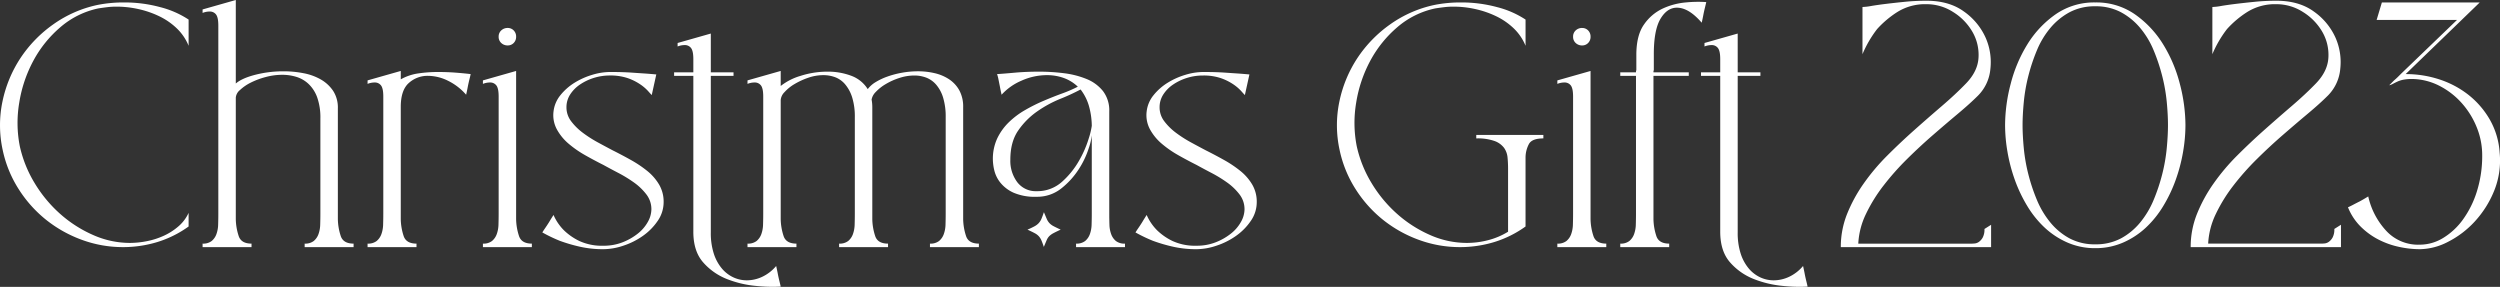 <svg xmlns="http://www.w3.org/2000/svg" width="958.447" height="109.969" viewBox="0 0 958.447 109.969">
  <rect x="0" y="0" width="958.447" height="109.969" fill="#333333" stroke="none"/>
  <path id="パス_1152" data-name="パス 1152" d="M-443.741-92.862a51.218,51.218,0,0,1,10.05-.938,52.256,52.256,0,0,1,13.936,1.809A35.947,35.947,0,0,1-408.9-87.234v10.05a19.4,19.4,0,0,0-4.556-6.7,25.966,25.966,0,0,0-6.7-4.623,36.54,36.54,0,0,0-7.973-2.747,38.513,38.513,0,0,0-8.375-.938,29.836,29.836,0,0,0-3.551.2q-1.675.2-3.417.469a32.52,32.52,0,0,0-14.539,7.169A44.654,44.654,0,0,0-468.4-71.489a50.68,50.68,0,0,0-5.427,16.08,46.42,46.42,0,0,0,.2,16.683,46.451,46.451,0,0,0,5.628,14.07,50.7,50.7,0,0,0,9.715,11.792A48.038,48.038,0,0,0-445.617-4.69a34.8,34.8,0,0,0,14.2,3.082,33.812,33.812,0,0,0,6.5-.67,29.048,29.048,0,0,0,6.5-2.077,23.287,23.287,0,0,0,5.628-3.618,15,15,0,0,0,3.886-5.159v5.226a41.265,41.265,0,0,1-11.993,5.963A44.954,44.954,0,0,1-434.093,0,45.428,45.428,0,0,1-449.7-2.747a48.6,48.6,0,0,1-13.735-7.638,47.9,47.9,0,0,1-10.586-11.792,45.138,45.138,0,0,1-6.164-15.075,44.387,44.387,0,0,1-.067-18.626,48.01,48.01,0,0,1,6.9-16.616,48.778,48.778,0,0,1,12.6-12.931A45.522,45.522,0,0,1-443.741-92.862Zm40.2,1.742,12.73-3.618v32.026q2.278-2.01,7.437-3.35a43.289,43.289,0,0,1,10.921-1.34,39.534,39.534,0,0,1,7.638.737,21.244,21.244,0,0,1,6.633,2.412,14.154,14.154,0,0,1,4.69,4.355,11.714,11.714,0,0,1,1.809,6.7V-10.72a21.855,21.855,0,0,0,1.139,6.566q1.005,2.814,4.891,2.814V0h-18.76V-1.34a5.311,5.311,0,0,0,3.484-1.005,6.121,6.121,0,0,0,1.809-2.613,11.524,11.524,0,0,0,.67-3.685q.067-2.077.067-4.221V-49.312a23.1,23.1,0,0,0-1.206-8.04,13.328,13.328,0,0,0-3.283-5.159,11.937,11.937,0,0,0-4.69-2.747,18.349,18.349,0,0,0-5.427-.8,24.511,24.511,0,0,0-6.432.871,29.136,29.136,0,0,0-5.695,2.144,17.26,17.26,0,0,0-4.087,2.814,4.249,4.249,0,0,0-1.608,2.881V-10.72a21.856,21.856,0,0,0,1.139,6.566q1.005,2.814,4.891,2.814V0h-18.76V-1.34a5.311,5.311,0,0,0,3.484-1.005,6.121,6.121,0,0,0,1.809-2.613,11.524,11.524,0,0,0,.67-3.685q.067-2.077.067-4.221V-84.956q0-3.082-.871-4.221a2.936,2.936,0,0,0-2.479-1.139,6.818,6.818,0,0,0-1.34.134,7.64,7.64,0,0,0-1.34.4ZM-340.293,0V-1.34a5.311,5.311,0,0,0,3.484-1.005A6.121,6.121,0,0,0-335-4.958a11.524,11.524,0,0,0,.67-3.685q.067-2.077.067-4.221v-44.89q0-3.082-.871-4.221a2.936,2.936,0,0,0-2.479-1.139,6.818,6.818,0,0,0-1.34.134,7.64,7.64,0,0,0-1.34.4v-1.34l12.73-3.618v3.216A19.253,19.253,0,0,1-320.8-66.6a51.6,51.6,0,0,1,7.437-.536q3.752,0,7.1.268t5.494.536q-.134.67-.469,2.01t-.6,2.68q-.268,1.474-.67,3.216a22.109,22.109,0,0,0-6.968-5.36,17.481,17.481,0,0,0-7.638-1.876,10.7,10.7,0,0,0-7.37,2.747q-3.082,2.747-3.082,9.179V-10.72a21.856,21.856,0,0,0,1.139,6.566q1.005,2.814,4.891,2.814V0Zm44.22-63.918,12.73-3.618V-10.72A21.856,21.856,0,0,0-282.2-4.154q1.005,2.814,4.891,2.814V0h-18.76V-1.34a5.311,5.311,0,0,0,3.484-1.005,6.121,6.121,0,0,0,1.809-2.613,11.524,11.524,0,0,0,.67-3.685q.067-2.077.067-4.221v-44.89q0-3.082-.871-4.221a2.936,2.936,0,0,0-2.479-1.139,6.818,6.818,0,0,0-1.34.134,7.64,7.64,0,0,0-1.34.4Zm9.514-20.1a3.1,3.1,0,0,1,2.278.938,3.265,3.265,0,0,1,.938,2.412,3.265,3.265,0,0,1-.938,2.412,3.1,3.1,0,0,1-2.278.938,3.5,3.5,0,0,1-2.479-.938,3.151,3.151,0,0,1-1.005-2.412,3.151,3.151,0,0,1,1.005-2.412A3.5,3.5,0,0,1-286.559-84.018Zm13.266,78.39q.4-.67,1.139-1.742t1.407-2.144q.8-1.34,1.742-2.814a19.187,19.187,0,0,0,4.02,5.9,22.467,22.467,0,0,0,5.9,4.087,20.656,20.656,0,0,0,9.246,1.809,19.672,19.672,0,0,0,7.37-1.34,22.373,22.373,0,0,0,5.829-3.35,14.958,14.958,0,0,0,3.819-4.489,10.01,10.01,0,0,0,1.34-4.757l4.69-2.814-4.69,2.814a9.252,9.252,0,0,0-1.943-5.762,22.038,22.038,0,0,0-4.757-4.556,50.451,50.451,0,0,0-6.03-3.685q-3.216-1.675-5.628-3.015-3.484-1.742-7.035-3.752a40.081,40.081,0,0,1-6.365-4.422,19.431,19.431,0,0,1-4.489-5.494A11.429,11.429,0,0,1-269-51.992a12.027,12.027,0,0,1,2.68-6.3,21.339,21.339,0,0,1,5.427-4.757,27.94,27.94,0,0,1,6.767-3.015,23.7,23.7,0,0,1,6.7-1.072q2.948,0,4.958.067t3.886.2q1.876.134,3.953.268t5.025.4l-1.742,7.906q-.4-.4-1.474-1.608a16.847,16.847,0,0,0-3.015-2.546,20.527,20.527,0,0,0-4.757-2.345,20.425,20.425,0,0,0-6.834-1,20.207,20.207,0,0,0-6.164.938,20.036,20.036,0,0,0-5.293,2.546,13.258,13.258,0,0,0-3.752,3.819,8.925,8.925,0,0,0-1.407,4.891,8.722,8.722,0,0,0,1.809,5.36,22.214,22.214,0,0,0,4.489,4.422,46.947,46.947,0,0,0,5.762,3.685q3.082,1.675,5.628,3.015,3.484,1.742,6.968,3.685a44.184,44.184,0,0,1,6.3,4.221,19.405,19.405,0,0,1,4.556,5.226,12.919,12.919,0,0,1,1.742,6.7,12.62,12.62,0,0,1-2.278,7.236,22.515,22.515,0,0,1-5.7,5.762,28.122,28.122,0,0,1-7.5,3.752A24.422,24.422,0,0,1-249.843.8,40.461,40.461,0,0,1-259.089-.2a61.544,61.544,0,0,1-7.5-2.211A58.339,58.339,0,0,1-273.293-5.628ZM-208.7-65.66V-5.628a25.726,25.726,0,0,0,1.139,8.107,16.9,16.9,0,0,0,3.082,5.695,12.852,12.852,0,0,0,4.422,3.417A12.222,12.222,0,0,0-194.9,12.73a13.859,13.859,0,0,0,6.03-1.407,15.718,15.718,0,0,0,5.226-4.087q.4,1.742.67,3.216.268,1.34.6,2.68t.469,2.01a60.032,60.032,0,0,1-9.514-.268,40.336,40.336,0,0,1-11.055-2.613A23.583,23.583,0,0,1-211.586,5.9Q-215.405,1.608-215.4-5.9V-65.66h-7.37V-67h7.37v-5.092q0-3.082-.871-4.221a2.936,2.936,0,0,0-2.479-1.139,6.817,6.817,0,0,0-1.34.134,7.639,7.639,0,0,0-1.34.4v-1.34l12.73-3.618V-67h8.71v1.34ZM-194.635,0V-1.34a5.312,5.312,0,0,0,3.484-1.005,6.121,6.121,0,0,0,1.809-2.613,11.524,11.524,0,0,0,.67-3.685q.067-2.077.067-4.221v-44.89q0-3.082-.871-4.221a2.936,2.936,0,0,0-2.479-1.139,6.817,6.817,0,0,0-1.34.134,7.639,7.639,0,0,0-1.34.4v-1.34l12.73-3.618v5.762a22.505,22.505,0,0,1,7.638-3.886,33.669,33.669,0,0,1,10.452-1.608,25.222,25.222,0,0,1,8.844,1.541,12.515,12.515,0,0,1,6.432,5.159,10.507,10.507,0,0,1,3.015-2.68,24.028,24.028,0,0,1,4.556-2.144,34.527,34.527,0,0,1,5.628-1.474,34.766,34.766,0,0,1,6.1-.536,27.567,27.567,0,0,1,6.432.737,16.891,16.891,0,0,1,5.494,2.345,12.177,12.177,0,0,1,3.886,4.221,13.073,13.073,0,0,1,1.474,6.5v42.88a21.856,21.856,0,0,0,1.139,6.566q1,2.814,4.891,2.814V0h-18.76V-1.34A5.312,5.312,0,0,0-121.2-2.345a6.121,6.121,0,0,0,1.809-2.613,11.524,11.524,0,0,0,.67-3.685q.067-2.077.067-4.221v-36.85a24.929,24.929,0,0,0-1-7.638,13.745,13.745,0,0,0-2.68-4.958,9.627,9.627,0,0,0-3.819-2.68,12.868,12.868,0,0,0-4.556-.8,18.319,18.319,0,0,0-5.695.938,25.407,25.407,0,0,0-5.226,2.345,17,17,0,0,0-3.819,3.015,5.423,5.423,0,0,0-1.608,2.948,13.326,13.326,0,0,1,.2,1.407q.067.737.067,1.541v42.88a21.856,21.856,0,0,0,1.139,6.566q1,2.814,4.891,2.814V0h-18.76V-1.34a5.312,5.312,0,0,0,3.484-1.005,6.121,6.121,0,0,0,1.809-2.613,11.524,11.524,0,0,0,.67-3.685q.067-2.077.067-4.221v-36.85a24.929,24.929,0,0,0-1.005-7.638,14.476,14.476,0,0,0-2.68-5.025A9.374,9.374,0,0,0-161-65.124a12.868,12.868,0,0,0-4.556-.8,17.586,17.586,0,0,0-5.829,1.005,28.146,28.146,0,0,0-5.226,2.412,15.989,15.989,0,0,0-3.819,3.082,4.842,4.842,0,0,0-1.474,3.015V-10.72a21.856,21.856,0,0,0,1.139,6.566q1,2.814,4.891,2.814V0Zm94.068-33.5a18.676,18.676,0,0,1,1.675-8.174,21.646,21.646,0,0,1,4.422-6.164,31.2,31.2,0,0,1,6.231-4.69,65.813,65.813,0,0,1,7.1-3.551q3.618-1.541,7.1-2.814A49.562,49.562,0,0,0-68-61.506a15.31,15.31,0,0,0-5.427-3.35A18.857,18.857,0,0,0-79.8-65.928a23.721,23.721,0,0,0-9.849,2.144,21.731,21.731,0,0,0-7.571,5.36q-.4-1.742-.67-3.216l-.536-2.68a12.252,12.252,0,0,0-.536-2.01q2.278-.134,6.7-.536t9.514-.4a75.058,75.058,0,0,1,9.447.6,33.567,33.567,0,0,1,8.643,2.211,15.453,15.453,0,0,1,6.3,4.623,12.166,12.166,0,0,1,2.412,7.839v39.128q0,2.144.067,4.221a11.524,11.524,0,0,0,.67,3.685A6.121,6.121,0,0,0-53.4-2.345,5.312,5.312,0,0,0-49.915-1.34V0h-18.76V-1.34a5.312,5.312,0,0,0,3.484-1.005,6.121,6.121,0,0,0,1.809-2.613,11.524,11.524,0,0,0,.67-3.685q.067-2.077.067-4.221v-32.7a29.22,29.22,0,0,0-1.139-8.71,19.09,19.09,0,0,0-3.149-6.164,79.229,79.229,0,0,1-7.839,3.618,44.9,44.9,0,0,0-8.844,4.824,28.842,28.842,0,0,0-7.236,7.3q-3.015,4.355-3.015,11.189a13.58,13.58,0,0,0,2.68,8.643,8.852,8.852,0,0,0,7.37,3.417,14.1,14.1,0,0,0,9.782-3.618,31.865,31.865,0,0,0,6.566-8.174,40.872,40.872,0,0,0,3.685-8.509A28.313,28.313,0,0,0-62.645-46.5v3.618a22.838,22.838,0,0,1-1.206,5.092,33.139,33.139,0,0,1-3.819,7.973,30.105,30.105,0,0,1-6.633,7.3A14.767,14.767,0,0,1-83.817-19.3,20.51,20.51,0,0,1-92.728-20.9a13.83,13.83,0,0,1-5.025-3.886,12.014,12.014,0,0,1-2.278-4.69A19.181,19.181,0,0,1-100.567-33.5ZM-81-13.4q.67,1.608,1.072,2.546a5.787,5.787,0,0,0,1.005,1.608A5.821,5.821,0,0,0-77.318-8.04q1,.536,2.747,1.34-1.742.8-2.747,1.34a6.764,6.764,0,0,0-1.608,1.139A4.85,4.85,0,0,0-79.931-2.68q-.4.938-1.072,2.546V-6.7h-6.3a29.414,29.414,0,0,0,2.814-1.34,6.163,6.163,0,0,0,1.541-1.206,5.787,5.787,0,0,0,1.005-1.608Q-81.539-11.792-81-13.4Zm0,6.7V0q-.536-1.608-.938-2.546a5.787,5.787,0,0,0-1.005-1.608A5.821,5.821,0,0,0-84.554-5.36q-1-.536-2.747-1.34Zm35.108,1.072q.4-.67,1.139-1.742t1.407-2.144q.8-1.34,1.742-2.814a19.188,19.188,0,0,0,4.02,5.9,22.468,22.468,0,0,0,5.9,4.087A20.656,20.656,0,0,0-22.445-.536a19.672,19.672,0,0,0,7.37-1.34,22.373,22.373,0,0,0,5.829-3.35A14.958,14.958,0,0,0-5.427-9.715a10.01,10.01,0,0,0,1.34-4.757L.6-17.286l-4.69,2.814A9.252,9.252,0,0,0-6.03-20.234a22.038,22.038,0,0,0-4.757-4.556,50.451,50.451,0,0,0-6.03-3.685q-3.216-1.675-5.628-3.015-3.484-1.742-7.035-3.752a40.081,40.081,0,0,1-6.365-4.422,19.431,19.431,0,0,1-4.489-5.494,11.429,11.429,0,0,1-1.273-6.834,12.027,12.027,0,0,1,2.68-6.3A21.339,21.339,0,0,1-33.5-63.047a27.939,27.939,0,0,1,6.767-3.015,23.7,23.7,0,0,1,6.7-1.072q2.948,0,4.958.067t3.886.2q1.876.134,3.953.268t5.025.4L-3.953-58.29q-.4-.4-1.474-1.608a16.847,16.847,0,0,0-3.015-2.546A20.527,20.527,0,0,0-13.2-64.789a20.425,20.425,0,0,0-6.834-1,20.207,20.207,0,0,0-6.164.938A20.036,20.036,0,0,0-31.49-62.31a13.258,13.258,0,0,0-3.752,3.819A8.925,8.925,0,0,0-36.649-53.6a8.722,8.722,0,0,0,1.809,5.36,22.213,22.213,0,0,0,4.489,4.422,46.948,46.948,0,0,0,5.762,3.685q3.082,1.675,5.628,3.015,3.484,1.742,6.968,3.685a44.184,44.184,0,0,1,6.3,4.221,19.405,19.405,0,0,1,4.556,5.226A12.919,12.919,0,0,1,.6-17.286,12.62,12.62,0,0,1-1.675-10.05a22.515,22.515,0,0,1-5.7,5.762,28.122,28.122,0,0,1-7.5,3.752A24.422,24.422,0,0,1-22.445.8,40.461,40.461,0,0,1-31.691-.2a61.543,61.543,0,0,1-7.5-2.211A58.341,58.341,0,0,1-45.895-5.628ZM110.483-43.014v1.34q-4.288,0-5.494,2.077a11.125,11.125,0,0,0-1.34,5.159V-7.906A41.265,41.265,0,0,1,91.656-1.943,44.954,44.954,0,0,1,78.457,0,45.428,45.428,0,0,1,62.846-2.747a48.6,48.6,0,0,1-13.735-7.638A47.9,47.9,0,0,1,38.525-22.177a45.138,45.138,0,0,1-6.164-15.075,44.387,44.387,0,0,1-.067-18.626,48.01,48.01,0,0,1,6.9-16.616,48.779,48.779,0,0,1,12.6-12.931,45.522,45.522,0,0,1,17.018-7.437,51.218,51.218,0,0,1,10.05-.938A52.256,52.256,0,0,1,92.8-91.991a35.947,35.947,0,0,1,10.854,4.757v10.05a19.4,19.4,0,0,0-4.556-6.7,25.966,25.966,0,0,0-6.7-4.623,36.54,36.54,0,0,0-7.973-2.747,38.513,38.513,0,0,0-8.375-.938,29.836,29.836,0,0,0-3.551.2q-1.675.2-3.417.469a32.52,32.52,0,0,0-14.539,7.169A44.654,44.654,0,0,0,44.153-71.489a50.681,50.681,0,0,0-5.427,16.08,46.42,46.42,0,0,0,.2,16.683,46.451,46.451,0,0,0,5.628,14.07A50.7,50.7,0,0,0,54.27-12.864,48.039,48.039,0,0,0,66.933-4.69a34.8,34.8,0,0,0,14.2,3.082A32.355,32.355,0,0,0,89.378-2.68,27.827,27.827,0,0,0,96.949-5.9V-30.15q0-2.144-.2-4.221a7.508,7.508,0,0,0-1.34-3.685,7.929,7.929,0,0,0-3.618-2.613,19.407,19.407,0,0,0-7.035-1.005v-1.34Zm5.36-20.9,12.73-3.618V-10.72a21.856,21.856,0,0,0,1.139,6.566q1,2.814,4.891,2.814V0h-18.76V-1.34a5.312,5.312,0,0,0,3.484-1.005,6.121,6.121,0,0,0,1.809-2.613,11.524,11.524,0,0,0,.67-3.685q.067-2.077.067-4.221v-44.89q0-3.082-.871-4.221a2.936,2.936,0,0,0-2.479-1.139,6.817,6.817,0,0,0-1.34.134,7.639,7.639,0,0,0-1.34.4Zm9.514-20.1a3.1,3.1,0,0,1,2.278.938,3.265,3.265,0,0,1,.938,2.412,3.265,3.265,0,0,1-.938,2.412,3.1,3.1,0,0,1-2.278.938,3.5,3.5,0,0,1-2.479-.938,3.151,3.151,0,0,1-1-2.412,3.151,3.151,0,0,1,1-2.412A3.5,3.5,0,0,1,125.357-84.018ZM139.963,0V-1.34a5.312,5.312,0,0,0,3.484-1.005,6.121,6.121,0,0,0,1.809-2.613,11.524,11.524,0,0,0,.67-3.685q.067-2.077.067-4.221v-52.8h-6.03V-67h6.03v-.67h.134V-73.7q0-7.5,2.948-11.658a17.953,17.953,0,0,1,7.169-6.1,26.482,26.482,0,0,1,8.844-2.345,47.278,47.278,0,0,1,7.839-.134q-.134.67-.469,2.01t-.6,2.68q-.268,1.474-.67,3.216-4.958-5.762-9.514-5.762-3.752,0-6.3,4.288t-2.546,13.534v6.3h-.134V-67h13.534v1.34H152.693v54.94a21.856,21.856,0,0,0,1.139,6.566q1,2.814,4.891,2.814V0Zm45.024-65.66V-5.628a25.726,25.726,0,0,0,1.139,8.107,16.9,16.9,0,0,0,3.082,5.695,12.852,12.852,0,0,0,4.422,3.417,12.222,12.222,0,0,0,5.159,1.139,13.859,13.859,0,0,0,6.03-1.407,15.718,15.718,0,0,0,5.226-4.087q.4,1.742.67,3.216.268,1.34.6,2.68t.469,2.01a60.032,60.032,0,0,1-9.514-.268,40.336,40.336,0,0,1-11.055-2.613A23.583,23.583,0,0,1,182.106,5.9Q178.287,1.608,178.287-5.9V-65.66h-7.37V-67h7.37v-5.092q0-3.082-.871-4.221a2.936,2.936,0,0,0-2.479-1.139,6.817,6.817,0,0,0-1.34.134,7.639,7.639,0,0,0-1.34.4v-1.34l12.73-3.618V-67h8.71v1.34ZM224.517,0a33.957,33.957,0,0,1,2.412-12.73,57.269,57.269,0,0,1,6.365-11.658,81.021,81.021,0,0,1,9.045-10.72q5.092-5.092,10.452-9.849t10.519-9.179q5.159-4.422,9.179-8.576,4.556-4.69,4.824-9.983a17.608,17.608,0,0,0-2.345-9.849,21.7,21.7,0,0,0-7.37-7.571,18.8,18.8,0,0,0-10.251-3.015,20.037,20.037,0,0,0-11.189,3.015,37.673,37.673,0,0,0-7.705,6.5,42.717,42.717,0,0,0-5.628,9.648v-18.09a22.8,22.8,0,0,0,3.417-.4q2.345-.4,5.628-.8t7.3-.8q4.02-.4,8.174-.4,8.71,0,14.405,4.154a24.506,24.506,0,0,1,8.241,9.916,23.077,23.077,0,0,1,1.876,11.993,16.5,16.5,0,0,1-4.69,10.251q-3.082,3.082-7.638,6.9t-9.581,8.174q-5.025,4.355-9.983,9.246a101.132,101.132,0,0,0-9.045,10.184,60.286,60.286,0,0,0-6.767,10.921,29.5,29.5,0,0,0-2.948,11.39h43.55q.268,0,1.072-.067a3.405,3.405,0,0,0,1.608-.6,5.018,5.018,0,0,0,1.474-1.675,6.552,6.552,0,0,0,.67-3.283l2.546-1.608V0Zm97.552-93.8a25.822,25.822,0,0,1,15.209,4.556,38.884,38.884,0,0,1,10.787,11.457A54.35,54.35,0,0,1,354.5-62.578a63.311,63.311,0,0,1,2.144,15.812,61.015,61.015,0,0,1-.938,10.385,63.468,63.468,0,0,1-2.814,10.653,55.274,55.274,0,0,1-4.757,9.983,38.474,38.474,0,0,1-6.7,8.308,30.911,30.911,0,0,1-8.71,5.7A26.241,26.241,0,0,1,322.069.4a26.241,26.241,0,0,1-10.653-2.144,30.911,30.911,0,0,1-8.71-5.7,38.474,38.474,0,0,1-6.7-8.308,55.27,55.27,0,0,1-4.757-9.983,63.468,63.468,0,0,1-2.814-10.653,61.015,61.015,0,0,1-.938-10.385,63.311,63.311,0,0,1,2.144-15.812,54.35,54.35,0,0,1,6.432-15.209A38.884,38.884,0,0,1,306.86-89.244,25.822,25.822,0,0,1,322.069-93.8ZM294.2-46.766q0,3.886.469,8.844a65.876,65.876,0,0,0,1.742,9.983,70.749,70.749,0,0,0,3.283,9.849,34.108,34.108,0,0,0,5.159,8.643,24.686,24.686,0,0,0,7.37,6.1,20.427,20.427,0,0,0,9.849,2.278,20.427,20.427,0,0,0,9.849-2.278,24.686,24.686,0,0,0,7.37-6.1,34.108,34.108,0,0,0,5.159-8.643,70.749,70.749,0,0,0,3.283-9.849,65.876,65.876,0,0,0,1.742-9.983q.469-4.958.469-8.844,0-4.02-.469-8.911a66.014,66.014,0,0,0-1.742-9.916,70.748,70.748,0,0,0-3.283-9.849,32.945,32.945,0,0,0-5.159-8.576,25.143,25.143,0,0,0-7.37-6.03,20.427,20.427,0,0,0-9.849-2.278,20.427,20.427,0,0,0-9.849,2.278,25.143,25.143,0,0,0-7.37,6.03,32.945,32.945,0,0,0-5.159,8.576,70.748,70.748,0,0,0-3.283,9.849,65.876,65.876,0,0,0-1.742,9.983Q294.2-50.652,294.2-46.766ZM358.651,0a33.957,33.957,0,0,1,2.412-12.73,57.269,57.269,0,0,1,6.365-11.658,81.023,81.023,0,0,1,9.045-10.72q5.092-5.092,10.452-9.849t10.519-9.179q5.159-4.422,9.179-8.576,4.556-4.69,4.824-9.983a17.608,17.608,0,0,0-2.345-9.849,21.7,21.7,0,0,0-7.37-7.571,18.8,18.8,0,0,0-10.251-3.015,20.037,20.037,0,0,0-11.189,3.015,37.672,37.672,0,0,0-7.7,6.5,42.717,42.717,0,0,0-5.628,9.648v-18.09a22.8,22.8,0,0,0,3.417-.4q2.345-.4,5.628-.8t7.3-.8q4.02-.4,8.174-.4,8.71,0,14.405,4.154a24.506,24.506,0,0,1,8.241,9.916A23.077,23.077,0,0,1,416-68.407a16.5,16.5,0,0,1-4.69,10.251q-3.082,3.082-7.638,6.9t-9.581,8.174q-5.025,4.355-9.983,9.246a101.13,101.13,0,0,0-9.045,10.184A60.285,60.285,0,0,0,368.3-12.73a29.5,29.5,0,0,0-2.948,11.39H408.9q.268,0,1.072-.067a3.405,3.405,0,0,0,1.608-.6,5.018,5.018,0,0,0,1.474-1.675,6.552,6.552,0,0,0,.67-3.283l2.546-1.608V0Zm68.072-19.43a28.5,28.5,0,0,0,7.1,13.4,16.609,16.609,0,0,0,12.73,5.092A17.106,17.106,0,0,0,455.4-3.484a26,26,0,0,0,7.638-7.1A37.327,37.327,0,0,0,468.4-21.44a45.2,45.2,0,0,0,2.01-13.8A28.274,28.274,0,0,0,468.33-45.9a31.691,31.691,0,0,0-5.7-9.246,29.378,29.378,0,0,0-8.509-6.633,23.7,23.7,0,0,0-10.519-2.68,17.493,17.493,0,0,0-3.35.268,10.347,10.347,0,0,0-2.345.737q-1.005.469-1.742.871a5.017,5.017,0,0,1-1.407.536l1.876-1.876q.8-.67,1.541-1.407l1.139-1.139L460.759-87.1h-30.82l2.01-6.7h37.52L441.061-66.33a41.041,41.041,0,0,1,13.065,2.077,36.02,36.02,0,0,1,11.122,5.963,33.1,33.1,0,0,1,8.107,9.447,29.355,29.355,0,0,1,3.752,12.663,30.877,30.877,0,0,1-2.144,14.673,38.907,38.907,0,0,1-7.437,11.725A36.009,36.009,0,0,1,457.275-2.01,24,24,0,0,1,446.555.8a37.931,37.931,0,0,1-8.241-.938,31.53,31.53,0,0,1-7.906-2.881,27.719,27.719,0,0,1-6.7-4.958,21.773,21.773,0,0,1-4.757-7.3q.67-.268,1.943-.938t2.613-1.34Q424.981-18.358,426.723-19.43Z" transform="translate(481.211 94.738)" fill="#fff"/>
</svg>

